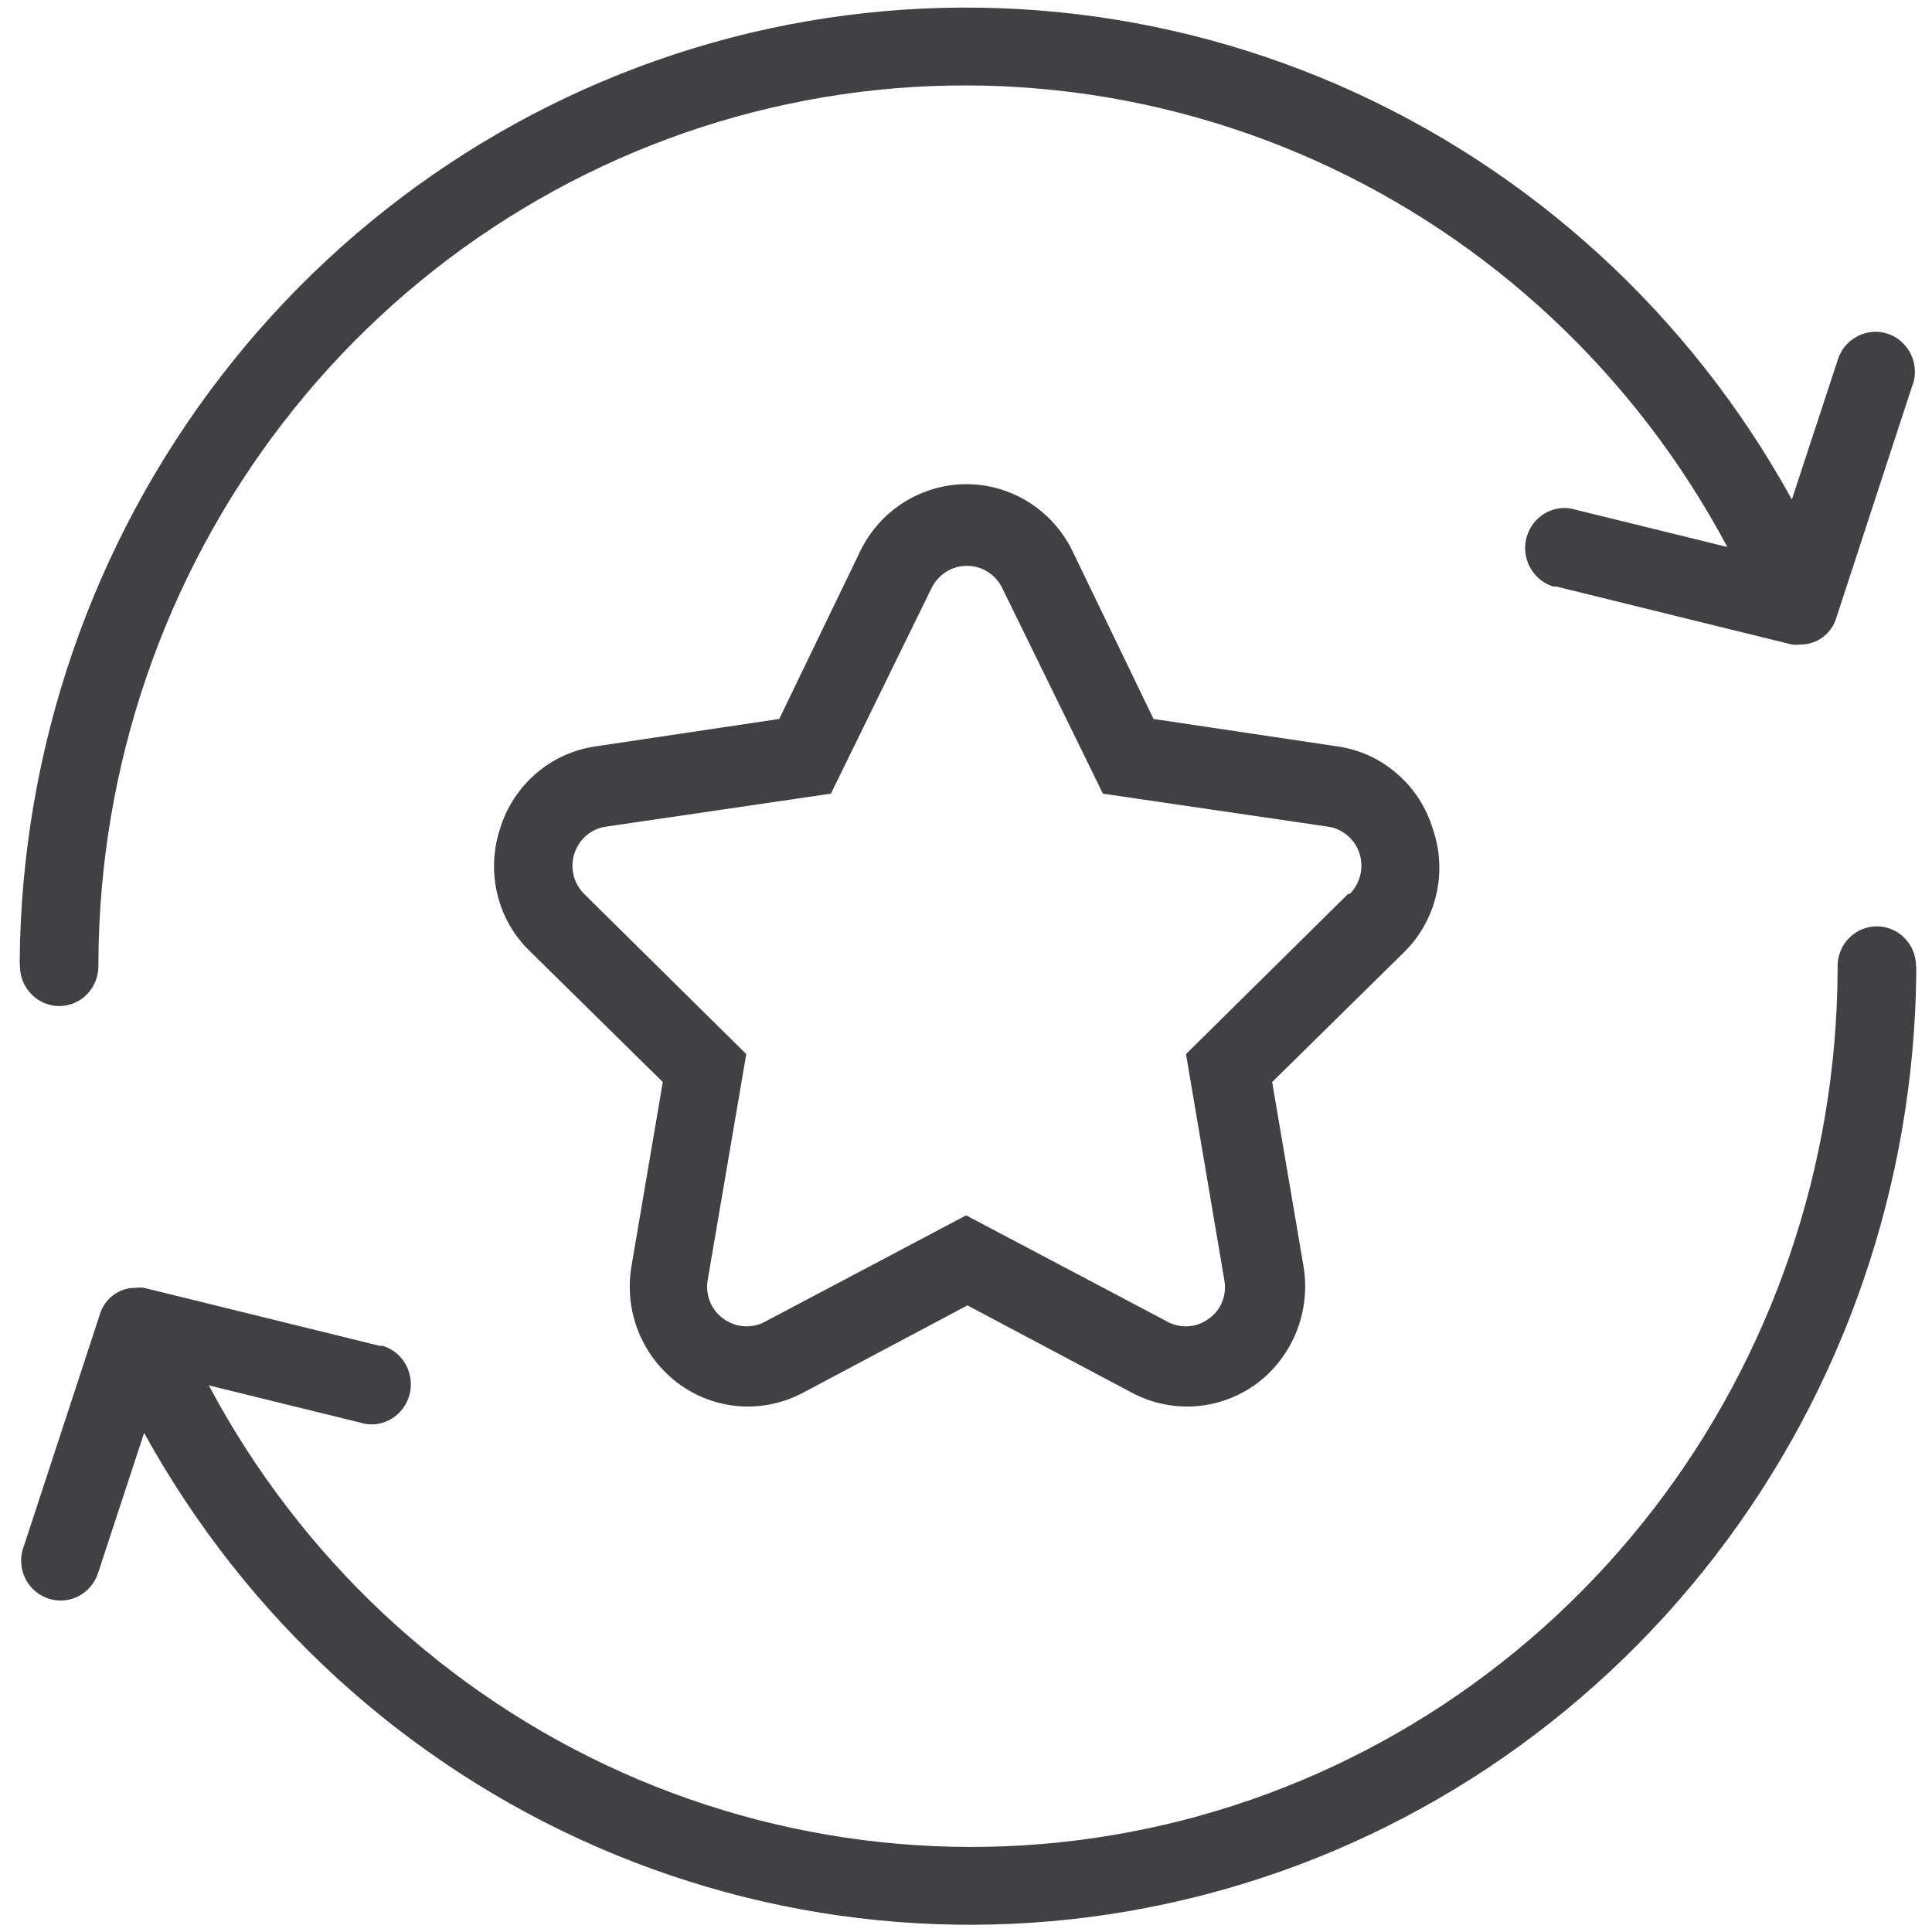 <svg width="15" height="15" viewBox="0 0 15 15" fill="none" xmlns="http://www.w3.org/2000/svg">
<path d="M0.155 7.501C0.155 7.583 0.187 7.662 0.245 7.72C0.302 7.778 0.379 7.811 0.46 7.811C0.541 7.811 0.618 7.778 0.675 7.72C0.732 7.662 0.764 7.583 0.764 7.501V7.472C0.77 5.953 1.274 4.48 2.196 3.284C3.117 2.088 4.405 1.239 5.855 0.869C7.304 0.499 8.834 0.631 10.202 1.242C11.571 1.854 12.699 2.911 13.411 4.247L12.231 3.957C12.204 3.948 12.175 3.944 12.147 3.944C12.073 3.944 12.002 3.971 11.947 4.02C11.891 4.069 11.855 4.137 11.844 4.211C11.834 4.285 11.85 4.36 11.89 4.423C11.93 4.486 11.99 4.533 12.061 4.554H12.084L13.912 5.004C13.935 5.007 13.957 5.007 13.979 5.004C14.043 5.004 14.104 4.984 14.155 4.945C14.205 4.907 14.242 4.852 14.259 4.791L14.844 3.003C14.86 2.967 14.867 2.928 14.867 2.888C14.868 2.814 14.842 2.743 14.795 2.687C14.749 2.63 14.684 2.593 14.612 2.58C14.541 2.568 14.467 2.582 14.405 2.62C14.342 2.657 14.295 2.716 14.271 2.786L13.912 3.878C13.121 2.441 11.884 1.311 10.395 0.662C8.906 0.014 7.247 -0.116 5.677 0.292C4.108 0.701 2.715 1.625 1.716 2.921C0.717 4.217 0.167 5.813 0.153 7.459C0.153 7.459 0.153 7.459 0.153 7.459C0.153 7.459 0.153 7.472 0.153 7.478L0.155 7.501ZM11.124 6.435C11.073 6.268 10.977 6.119 10.845 6.006C10.714 5.892 10.554 5.819 10.383 5.795L8.956 5.582L8.326 4.277C8.25 4.121 8.132 3.99 7.987 3.899C7.842 3.808 7.674 3.759 7.503 3.759C7.332 3.759 7.165 3.808 7.019 3.899C6.874 3.99 6.756 4.121 6.68 4.277L6.05 5.582L4.623 5.795C4.452 5.82 4.292 5.893 4.161 6.006C4.03 6.119 3.933 6.268 3.882 6.435C3.828 6.6 3.821 6.777 3.862 6.945C3.903 7.114 3.991 7.267 4.115 7.386L5.146 8.401L4.902 9.835C4.874 10.006 4.893 10.181 4.958 10.342C5.023 10.502 5.131 10.641 5.269 10.743C5.407 10.845 5.571 10.905 5.741 10.918C5.911 10.93 6.082 10.894 6.233 10.814L7.511 10.135L8.79 10.814C8.941 10.894 9.112 10.93 9.283 10.918C9.453 10.905 9.617 10.845 9.756 10.743C9.893 10.641 10 10.502 10.065 10.341C10.129 10.181 10.149 10.006 10.121 9.835L9.877 8.401L10.908 7.386C11.029 7.265 11.113 7.111 11.152 6.942C11.19 6.774 11.181 6.598 11.124 6.435ZM10.467 6.94L9.208 8.184L9.506 9.941C9.516 9.997 9.51 10.055 9.489 10.107C9.468 10.16 9.432 10.205 9.386 10.238C9.34 10.272 9.285 10.293 9.228 10.297C9.171 10.301 9.113 10.289 9.063 10.261L7.501 9.436L5.941 10.261C5.89 10.289 5.833 10.301 5.775 10.297C5.718 10.293 5.662 10.272 5.616 10.238C5.57 10.205 5.534 10.16 5.513 10.107C5.491 10.055 5.485 9.997 5.494 9.941L5.794 8.184L4.535 6.94C4.495 6.9 4.466 6.849 4.453 6.794C4.44 6.738 4.442 6.68 4.46 6.626C4.478 6.571 4.51 6.523 4.553 6.486C4.596 6.45 4.649 6.426 4.705 6.418L6.451 6.162L7.232 4.567C7.258 4.514 7.297 4.471 7.345 4.44C7.394 4.409 7.45 4.393 7.507 4.393C7.565 4.393 7.621 4.409 7.669 4.44C7.718 4.471 7.757 4.514 7.782 4.567L8.563 6.162L10.31 6.418C10.366 6.426 10.418 6.45 10.461 6.486C10.505 6.523 10.537 6.571 10.555 6.626C10.572 6.68 10.575 6.738 10.561 6.794C10.548 6.849 10.52 6.9 10.48 6.94H10.467ZM14.876 7.501C14.876 7.419 14.844 7.341 14.787 7.283C14.73 7.225 14.652 7.192 14.572 7.192C14.491 7.192 14.413 7.225 14.356 7.283C14.299 7.341 14.267 7.419 14.267 7.501V7.531C14.261 9.05 13.758 10.523 12.836 11.719C11.914 12.914 10.627 13.764 9.177 14.134C7.727 14.504 6.197 14.372 4.829 13.761C3.461 13.149 2.332 12.092 1.621 10.756L2.801 11.046C2.828 11.055 2.857 11.059 2.887 11.059C2.96 11.058 3.031 11.031 3.086 10.981C3.141 10.932 3.177 10.864 3.187 10.791C3.197 10.717 3.181 10.642 3.141 10.579C3.102 10.516 3.041 10.47 2.971 10.449H2.948L1.119 9.999C1.097 9.996 1.074 9.996 1.052 9.999C0.989 9.998 0.927 10.019 0.877 10.057C0.826 10.096 0.79 10.15 0.773 10.212L0.187 11.999C0.172 12.036 0.164 12.075 0.164 12.115C0.164 12.188 0.189 12.26 0.236 12.316C0.283 12.372 0.348 12.41 0.419 12.422C0.491 12.435 0.564 12.421 0.627 12.383C0.689 12.345 0.736 12.287 0.76 12.217L1.119 11.125C1.91 12.561 3.147 13.692 4.636 14.34C6.126 14.989 7.784 15.119 9.354 14.71C10.924 14.302 12.316 13.377 13.316 12.081C14.315 10.785 14.864 9.19 14.878 7.544V7.501H14.876Z" fill="#414042"/>
</svg>
